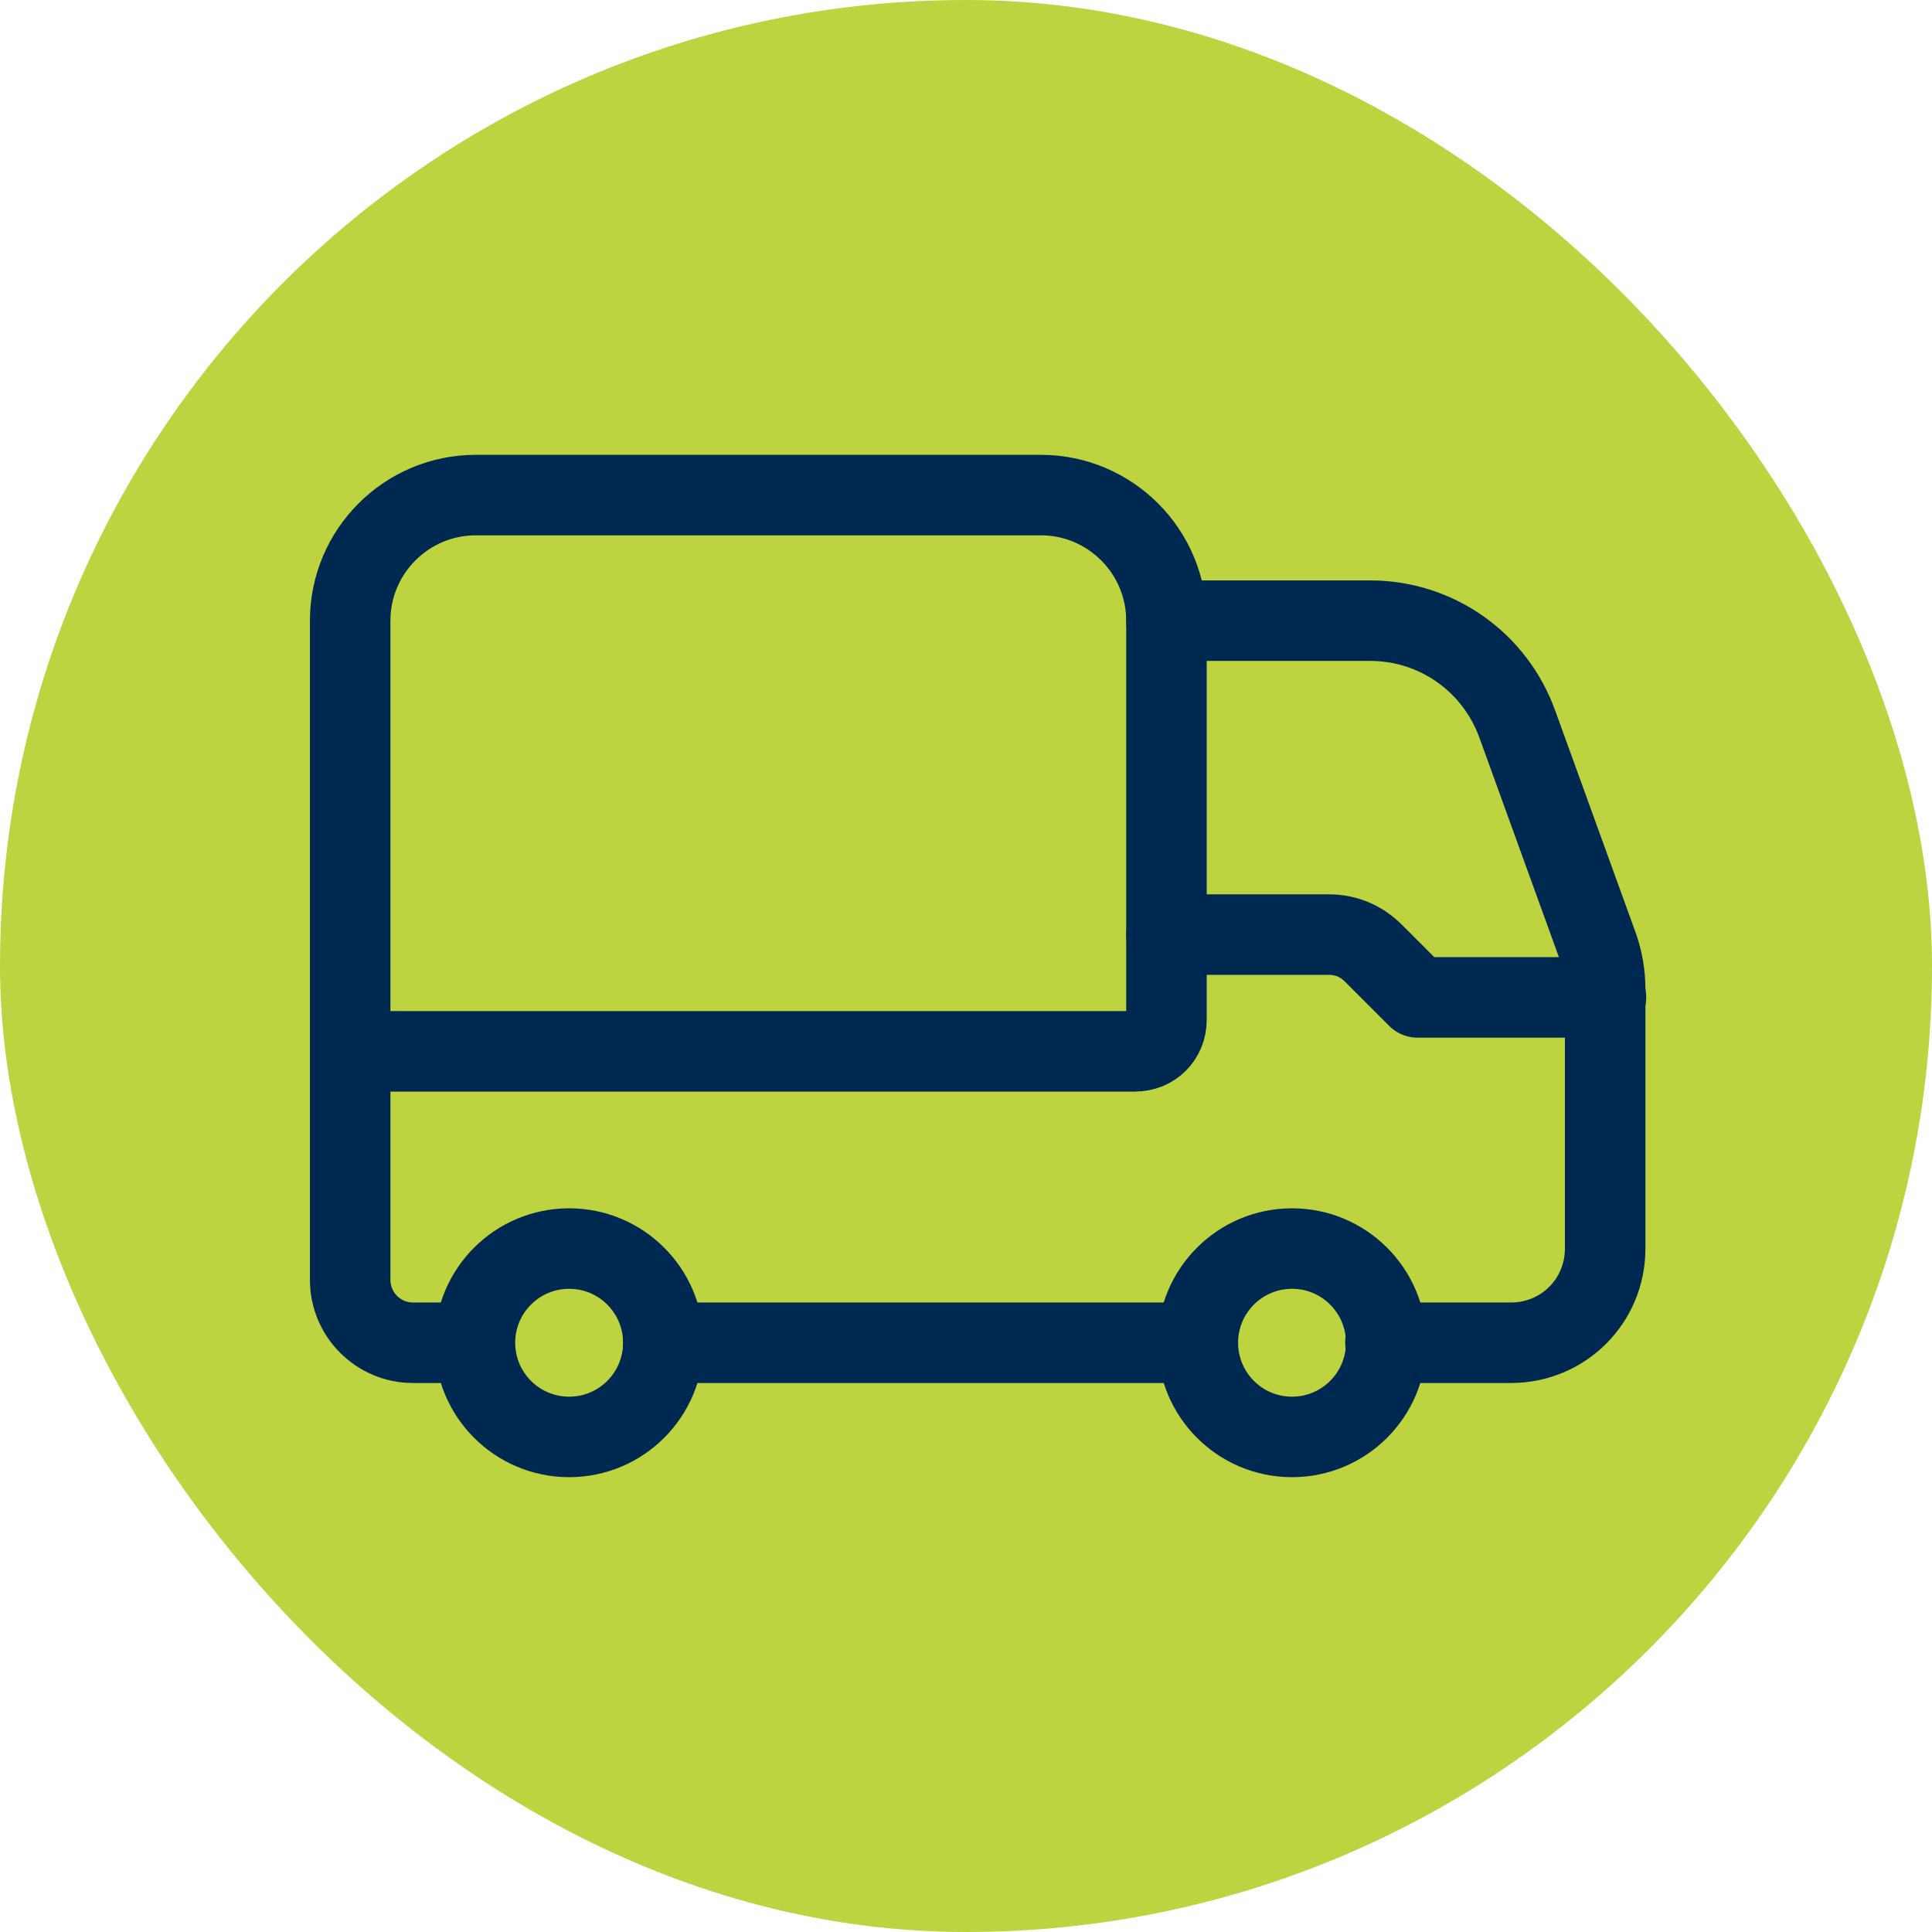 <?xml version="1.0" encoding="UTF-8"?>
<svg xmlns="http://www.w3.org/2000/svg" viewBox="0 0 24 24" width="75" height="75">
  <g id="a" data-name="Farbe">
    <rect x="0" y="0" width="24" height="24" rx="12" ry="12" style="fill: #bed340;"/>
  </g>
  <g id="b" data-name="transport">
    <g>
      <line x1="8.24" y1="16.68" x2="14.88" y2="16.68" style="fill: none; stroke: #002952; stroke-linecap: round; stroke-linejoin: round;"/>
      <circle cx="16.05" cy="16.68" r="1.17" style="fill: none; stroke: #002952; stroke-linecap: round; stroke-linejoin: round;"/>
      <circle cx="7.07" cy="16.68" r="1.17" style="fill: none; stroke: #002952; stroke-linecap: round; stroke-linejoin: round;"/>
      <path d="M4.36,13.06h9.74c.22,0,.39-.17.39-.39v-4.96c0-.86-.7-1.56-1.56-1.56h-7.02c-.86,0-1.56.7-1.56,1.56v8.19c0,.43.35.78.78.78h.76" style="fill: none; stroke: #002952; stroke-linecap: round; stroke-linejoin: round;"/>
      <path d="M14.49,7.71h2.53c.82,0,1.55.51,1.83,1.29l1,2.76c.06.17.09.35.09.53v3.22c0,.65-.52,1.17-1.17,1.17h-1.56" style="fill: none; stroke: #002952; stroke-linecap: round; stroke-linejoin: round;"/>
      <path d="M19.95,12.39h-2.34l-.55-.55c-.15-.15-.34-.23-.55-.23h-2.02" style="fill: none; stroke: #002952; stroke-linecap: round; stroke-linejoin: round;"/>
    </g>
  </g>
</svg>
